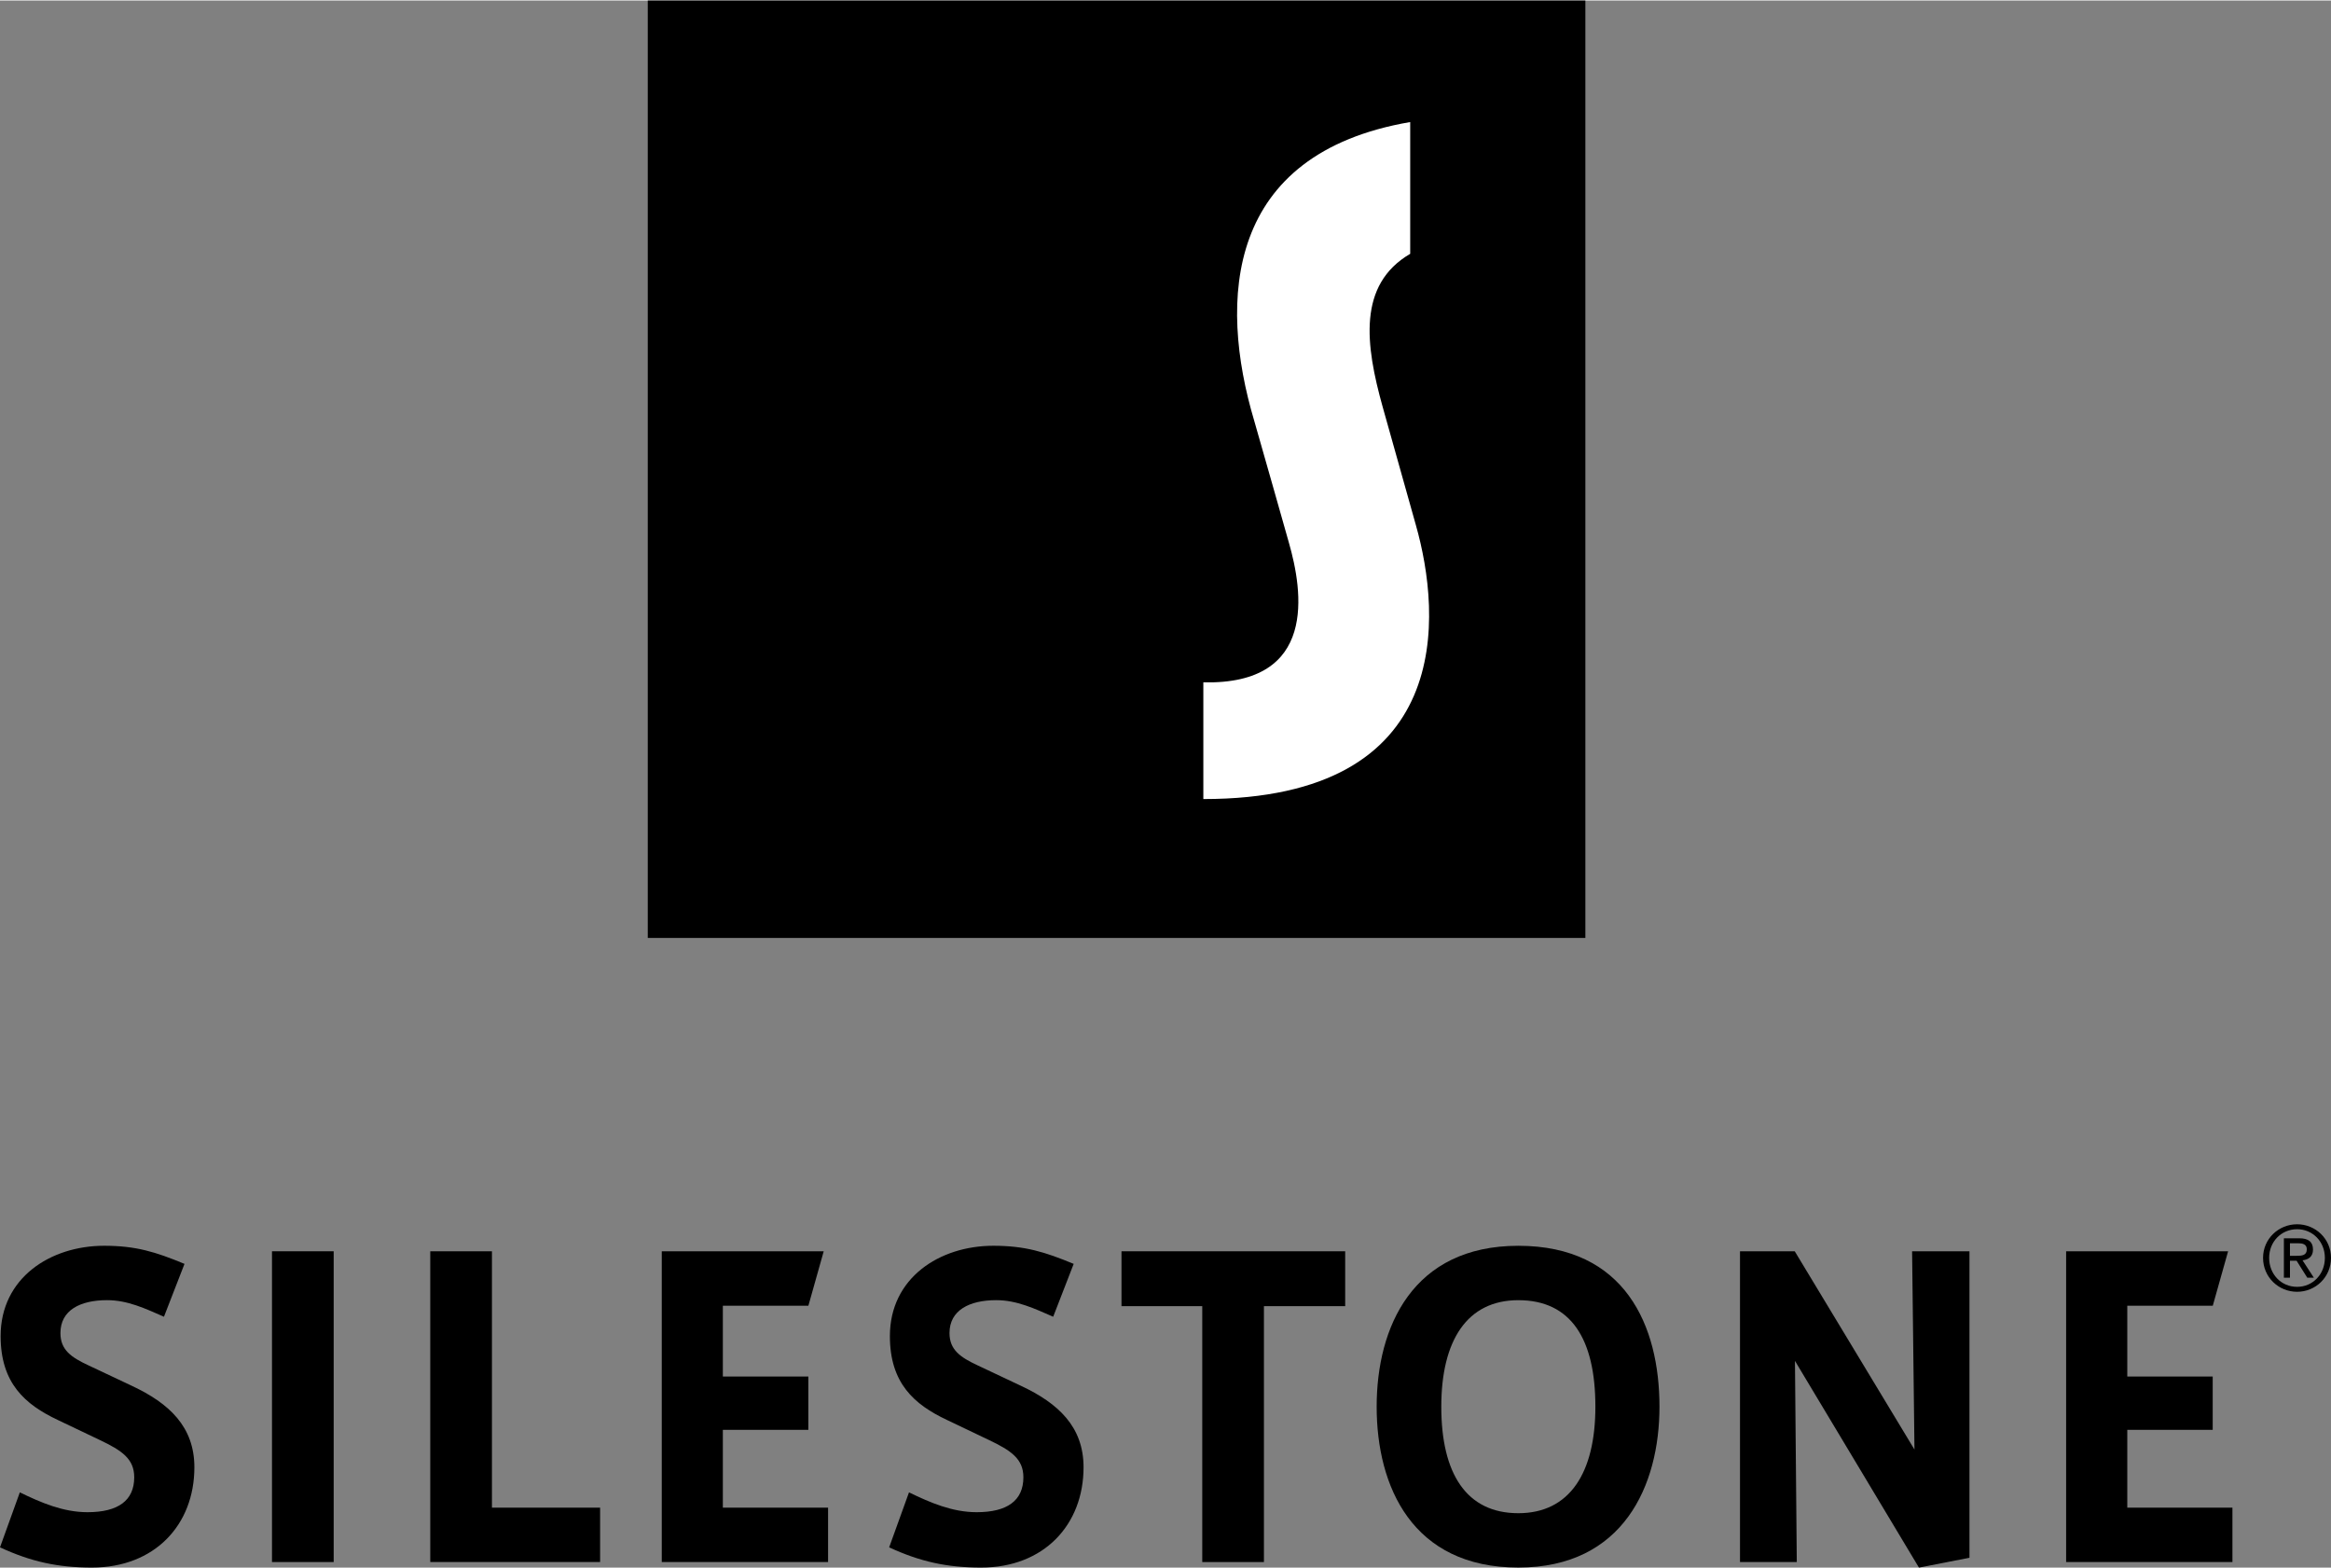 <?xml version="1.0" encoding="UTF-8"?>
<!DOCTYPE svg PUBLIC "-//W3C//DTD SVG 1.1//EN" "http://www.w3.org/Graphics/SVG/1.1/DTD/svg11.dtd">
<!-- Creator: CorelDRAW X7 -->
<svg xmlns="http://www.w3.org/2000/svg" xml:space="preserve" width="1131px" height="761px" version="1.1" style="shape-rendering:geometricPrecision; text-rendering:geometricPrecision; image-rendering:optimizeQuality; fill-rule:evenodd; clip-rule:evenodd"
viewBox="0 0 248361 167001"
 xmlns:xlink="http://www.w3.org/1999/xlink">
 <rect x="0" y="0" width="248361" height="167001" fill="#808080" stroke="none"/>
 <defs>
  <style type="text/css">
   <![CDATA[
    .fil0 {fill:black}
    .fil1 {fill:black;fill-rule:nonzero}
    .fil2 {fill:white;fill-rule:nonzero}
   ]]>
  </style>
 </defs>
 <g id="Layer_x0020_1">
  <g id="_625666848">
   <path class="fil0" d="M243989 132435l871 0c446,0 923,87 923,641 0,665 -528,696 -1102,696l-692 0 0 -1337zm-648 3669l648 0 0 -1805 707 0 1137 1805 699 0 -1203 -1852c629,-70 1114,-387 1114,-1145 0,-812 -477,-1203 -1473,-1203l-1629 0 0 4200zm-1570 -2114c0,-1722 1292,-3051 2980,-3051 1661,0 2957,1329 2957,3051 0,1758 -1296,3090 -2957,3090 -1688,0 -2980,-1332 -2980,-3090zm-649 0c0,2067 1657,3617 3629,3617 1957,0 3610,-1550 3610,-3617 0,-2028 -1653,-3578 -3610,-3578 -1972,0 -3629,1550 -3629,3578z"/>
   <polygon class="fil1" points="88229,160612 88229,166405 70509,166405 70509,133291 87764,133291 86131,139093 77017,139093 77017,146635 86127,146635 86127,152319 77017,152319 77017,160612 "/>
   <path class="fil1" d="M14074 147641c3926,1844 6637,4328 6637,8668 0,6141 -4234,10688 -10922,10688 -3632,0 -6500,-632 -9789,-2156l2113 -5860c2265,1102 4629,2114 7212,2114 3261,0 4976,-1242 4976,-3720 0,-1961 -1305,-2851 -3676,-3976l-4485 -2140c-3491,-1649 -6074,-3927 -6074,-8934 0,-6185 5285,-9622 11031,-9622 3380,0 5474,652 8560,1930l-2188 5633c-1969,-859 -3851,-1766 -6059,-1766 -2875,0 -4972,1074 -4972,3505 0,1803 1159,2593 2992,3445l4644 2191z"/>
   <polygon class="fil1" points="35553,166408 28979,166408 28979,133289 35553,133289 "/>
   <polygon class="fil1" points="63939,160612 63939,166405 45844,166405 45844,133291 52415,133291 52415,160612 "/>
   <path class="fil1" d="M108808 147641c3926,1844 6641,4328 6641,8668 0,6141 -4231,10688 -10915,10688 -3641,0 -6504,-632 -9797,-2156l2114 -5860c2270,1102 4628,2114 7210,2114 3262,0 4978,-1242 4978,-3720 0,-1961 -1314,-2851 -3676,-3976l-4481 -2140c-3497,-1649 -6067,-3927 -6067,-8934 0,-6185 5274,-9622 11020,-9622 3375,0 5473,652 8563,1930l-2184 5633c-1973,-859 -3863,-1766 -6067,-1766 -2863,0 -4980,1074 -4980,3505 0,1803 1176,2593 3001,3445l4640 2191z"/>
   <polygon class="fil1" points="143325,133290 143325,139138 134668,139138 134668,166409 128097,166409 128097,139138 119492,139138 119492,133290 "/>
   <path class="fil1" d="M161773 161202c5469,0 8210,-4297 8210,-11348 0,-7223 -2593,-11352 -8210,-11352 -5465,0 -8208,4293 -8208,11352 0,7157 2692,11348 8208,11348zm0 -28497c11403,0 15039,8543 15039,17149 0,8387 -3848,17142 -15039,17142 -11302,0 -15094,-8645 -15094,-17142 0,-8504 3843,-17149 15094,-17149z"/>
   <polygon class="fil1" points="191247,144969 191442,166408 185392,166408 185392,133289 191224,133289 203981,154419 203728,133289 209841,133289 209841,165950 204459,167001 "/>
   <polygon class="fil1" points="237859,160612 237859,166405 220140,166405 220140,133291 237398,133291 235765,139093 226656,139093 226656,146635 235757,146635 235757,152319 226656,152319 226656,160612 "/>
   <polygon class="fil1" points="69018,0 168916,0 168916,99898 69018,99898 "/>
   <path class="fil2" d="M128212 85098c26950,0 25349,-19669 22649,-29181l-3543 -12613c-1844,-6602 -2691,-13024 2934,-16310l0 -14043c-19688,3380 -20447,18974 -16625,31813 394,1332 3703,13020 3703,13020 1465,5110 3114,15157 -9118,14876l0 12438z"/>
  </g>
 </g>
</svg>
